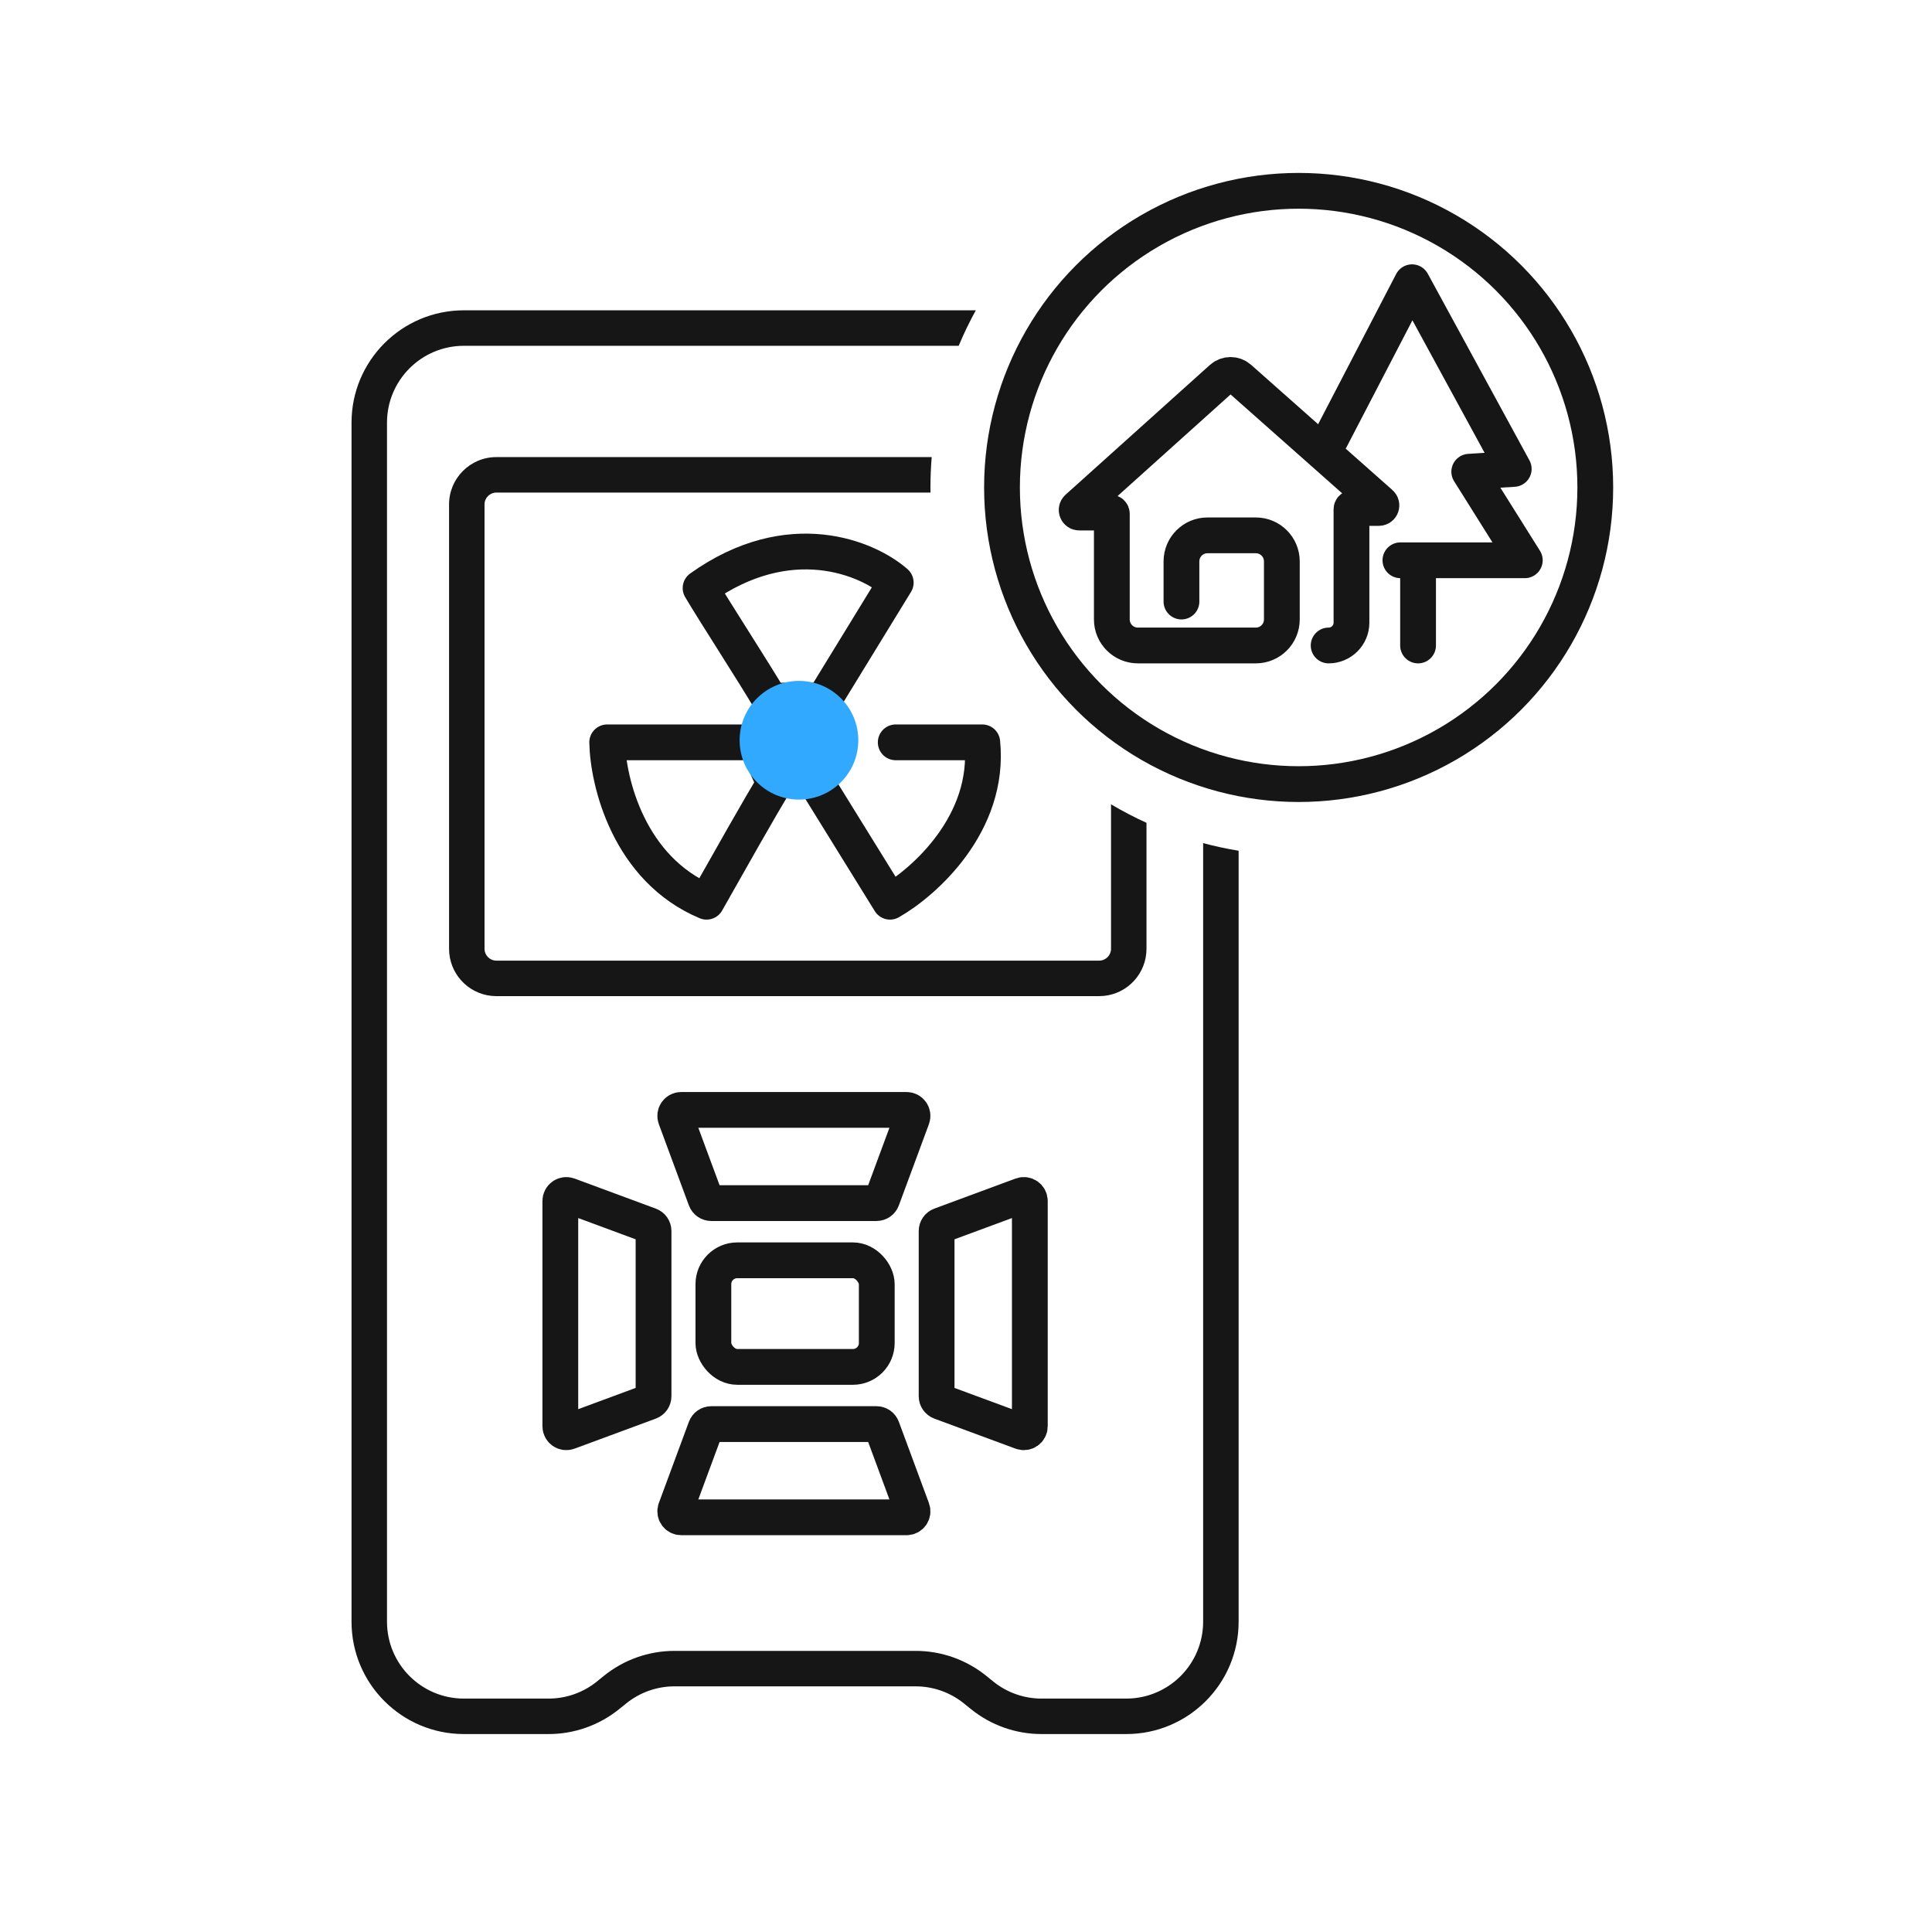 <?xml version="1.0" encoding="UTF-8"?> <svg xmlns="http://www.w3.org/2000/svg" fill="none" viewBox="0 0 81 81" height="81" width="81"><path fill="#161616" d="M40.912 13.01C40.647 13.491 40.407 13.987 40.194 14.498H19.449C17.669 14.498 16.225 15.941 16.225 17.721V67.99C16.225 69.77 17.669 71.214 19.449 71.214H23C23.739 71.214 24.457 70.96 25.032 70.493L25.309 70.268C26.149 69.586 27.197 69.214 28.279 69.214H38.389C39.471 69.214 40.519 69.586 41.359 70.268L41.636 70.493C42.211 70.959 42.928 71.214 43.667 71.214H47.219C48.999 71.214 50.442 69.77 50.442 67.99V35.348C50.929 35.478 51.425 35.585 51.93 35.668V67.99C51.93 70.592 49.821 72.701 47.219 72.701H43.667C42.586 72.701 41.537 72.329 40.698 71.647L40.42 71.423C39.846 70.957 39.129 70.701 38.389 70.701H28.279C27.539 70.701 26.821 70.956 26.247 71.423L25.969 71.647C25.13 72.329 24.081 72.701 23 72.701H19.449C16.847 72.701 14.738 70.592 14.738 67.99V17.721C14.738 15.119 16.847 13.01 19.449 13.01H40.912ZM39.062 19.164C39.028 19.584 39.009 20.009 39.009 20.438C39.009 20.509 39.011 20.58 39.012 20.651H20.81C20.536 20.651 20.314 20.874 20.314 21.148V39.779C20.314 40.053 20.536 40.275 20.81 40.275H46.084C46.357 40.275 46.58 40.053 46.58 39.779V33.721C47.059 34.005 47.556 34.265 48.067 34.497V39.779C48.067 40.806 47.287 41.651 46.287 41.753L46.084 41.764H20.81L20.608 41.753C19.608 41.652 18.827 40.806 18.827 39.779V21.148C18.827 20.052 19.715 19.164 20.81 19.164H39.062Z"></path><path stroke-linejoin="round" stroke-linecap="round" stroke-width="1.5" stroke="#161616" d="M34.375 33.057L37.314 37.805C38.745 36.993 41.524 34.519 41.182 31.123C40.479 31.123 38.47 31.123 37.554 31.123M34.521 29.375L37.554 24.426C36.381 23.394 33.101 21.994 29.372 24.654C29.935 25.609 31.602 28.181 32.306 29.375H34.521ZM31.687 31.123H25.457C25.488 32.781 26.364 36.438 29.623 37.805C30.54 36.186 31.888 33.786 32.466 32.856L31.687 31.123Z"></path><circle stroke-linejoin="round" stroke-linecap="round" stroke-width="0.594" stroke="#31A9FF" fill="#31A9FF" r="2.191" cy="31.035" cx="33.497"></circle><circle stroke-width="1.5" stroke="#161616" r="12.437" cy="20.437" cx="54.446"></circle><path stroke-linejoin="round" stroke-linecap="round" stroke-width="1.5" stroke="#161616" d="M49.533 25.22V23.537C49.533 22.934 50.022 22.445 50.624 22.445H52.651C53.254 22.445 53.742 22.934 53.742 23.537V25.97C53.742 26.573 53.254 27.062 52.651 27.062H47.706C47.103 27.062 46.614 26.573 46.614 25.97V21.543C46.614 21.513 46.59 21.489 46.56 21.489H45.249C45.148 21.489 45.101 21.365 45.176 21.298L51.227 15.858C51.434 15.673 51.747 15.672 51.954 15.856L57.88 21.106C57.956 21.173 57.909 21.297 57.808 21.297H56.715C56.685 21.297 56.661 21.322 56.661 21.352V26.105C56.661 26.634 56.232 27.062 55.704 27.062V27.062"></path><path stroke-linejoin="round" stroke-linecap="round" stroke-width="1.5" stroke="#161616" d="M58.713 23.49H63.928L61.599 19.777L63.464 19.66L59.201 11.833L55.789 18.4M59.453 24.133V27.062"></path><path stroke-width="1.5" stroke="#161616" d="M28.56 46.533H38.008C38.182 46.533 38.303 46.706 38.242 46.87L36.981 50.278C36.945 50.376 36.852 50.441 36.747 50.441H29.82C29.716 50.441 29.622 50.376 29.586 50.278L28.325 46.87C28.265 46.706 28.386 46.533 28.56 46.533Z"></path><path stroke-width="1.5" stroke="#161616" d="M28.56 63.614H38.008C38.182 63.614 38.303 63.441 38.242 63.277L36.981 59.869C36.945 59.771 36.852 59.706 36.747 59.706H29.82C29.716 59.706 29.622 59.771 29.586 59.869L28.325 63.277C28.265 63.441 28.386 63.614 28.56 63.614Z"></path><path stroke-width="1.5" stroke="#161616" d="M23.492 59.798L23.492 50.35C23.492 50.176 23.666 50.055 23.829 50.115L27.237 51.376C27.335 51.412 27.4 51.506 27.4 51.61L27.4 58.537C27.4 58.642 27.335 58.735 27.237 58.772L23.829 60.032C23.666 60.093 23.492 59.972 23.492 59.798Z"></path><path stroke-width="1.5" stroke="#161616" d="M43.176 59.798L43.176 50.35C43.175 50.176 43.002 50.055 42.839 50.115L39.431 51.376C39.333 51.412 39.268 51.506 39.268 51.61L39.268 58.537C39.268 58.642 39.333 58.735 39.431 58.772L42.839 60.032C43.002 60.093 43.175 59.972 43.176 59.798Z"></path><rect stroke-width="1.5" stroke="#161616" rx="1" height="4.469" width="6.85" y="52.839" x="29.909"></rect></svg> 